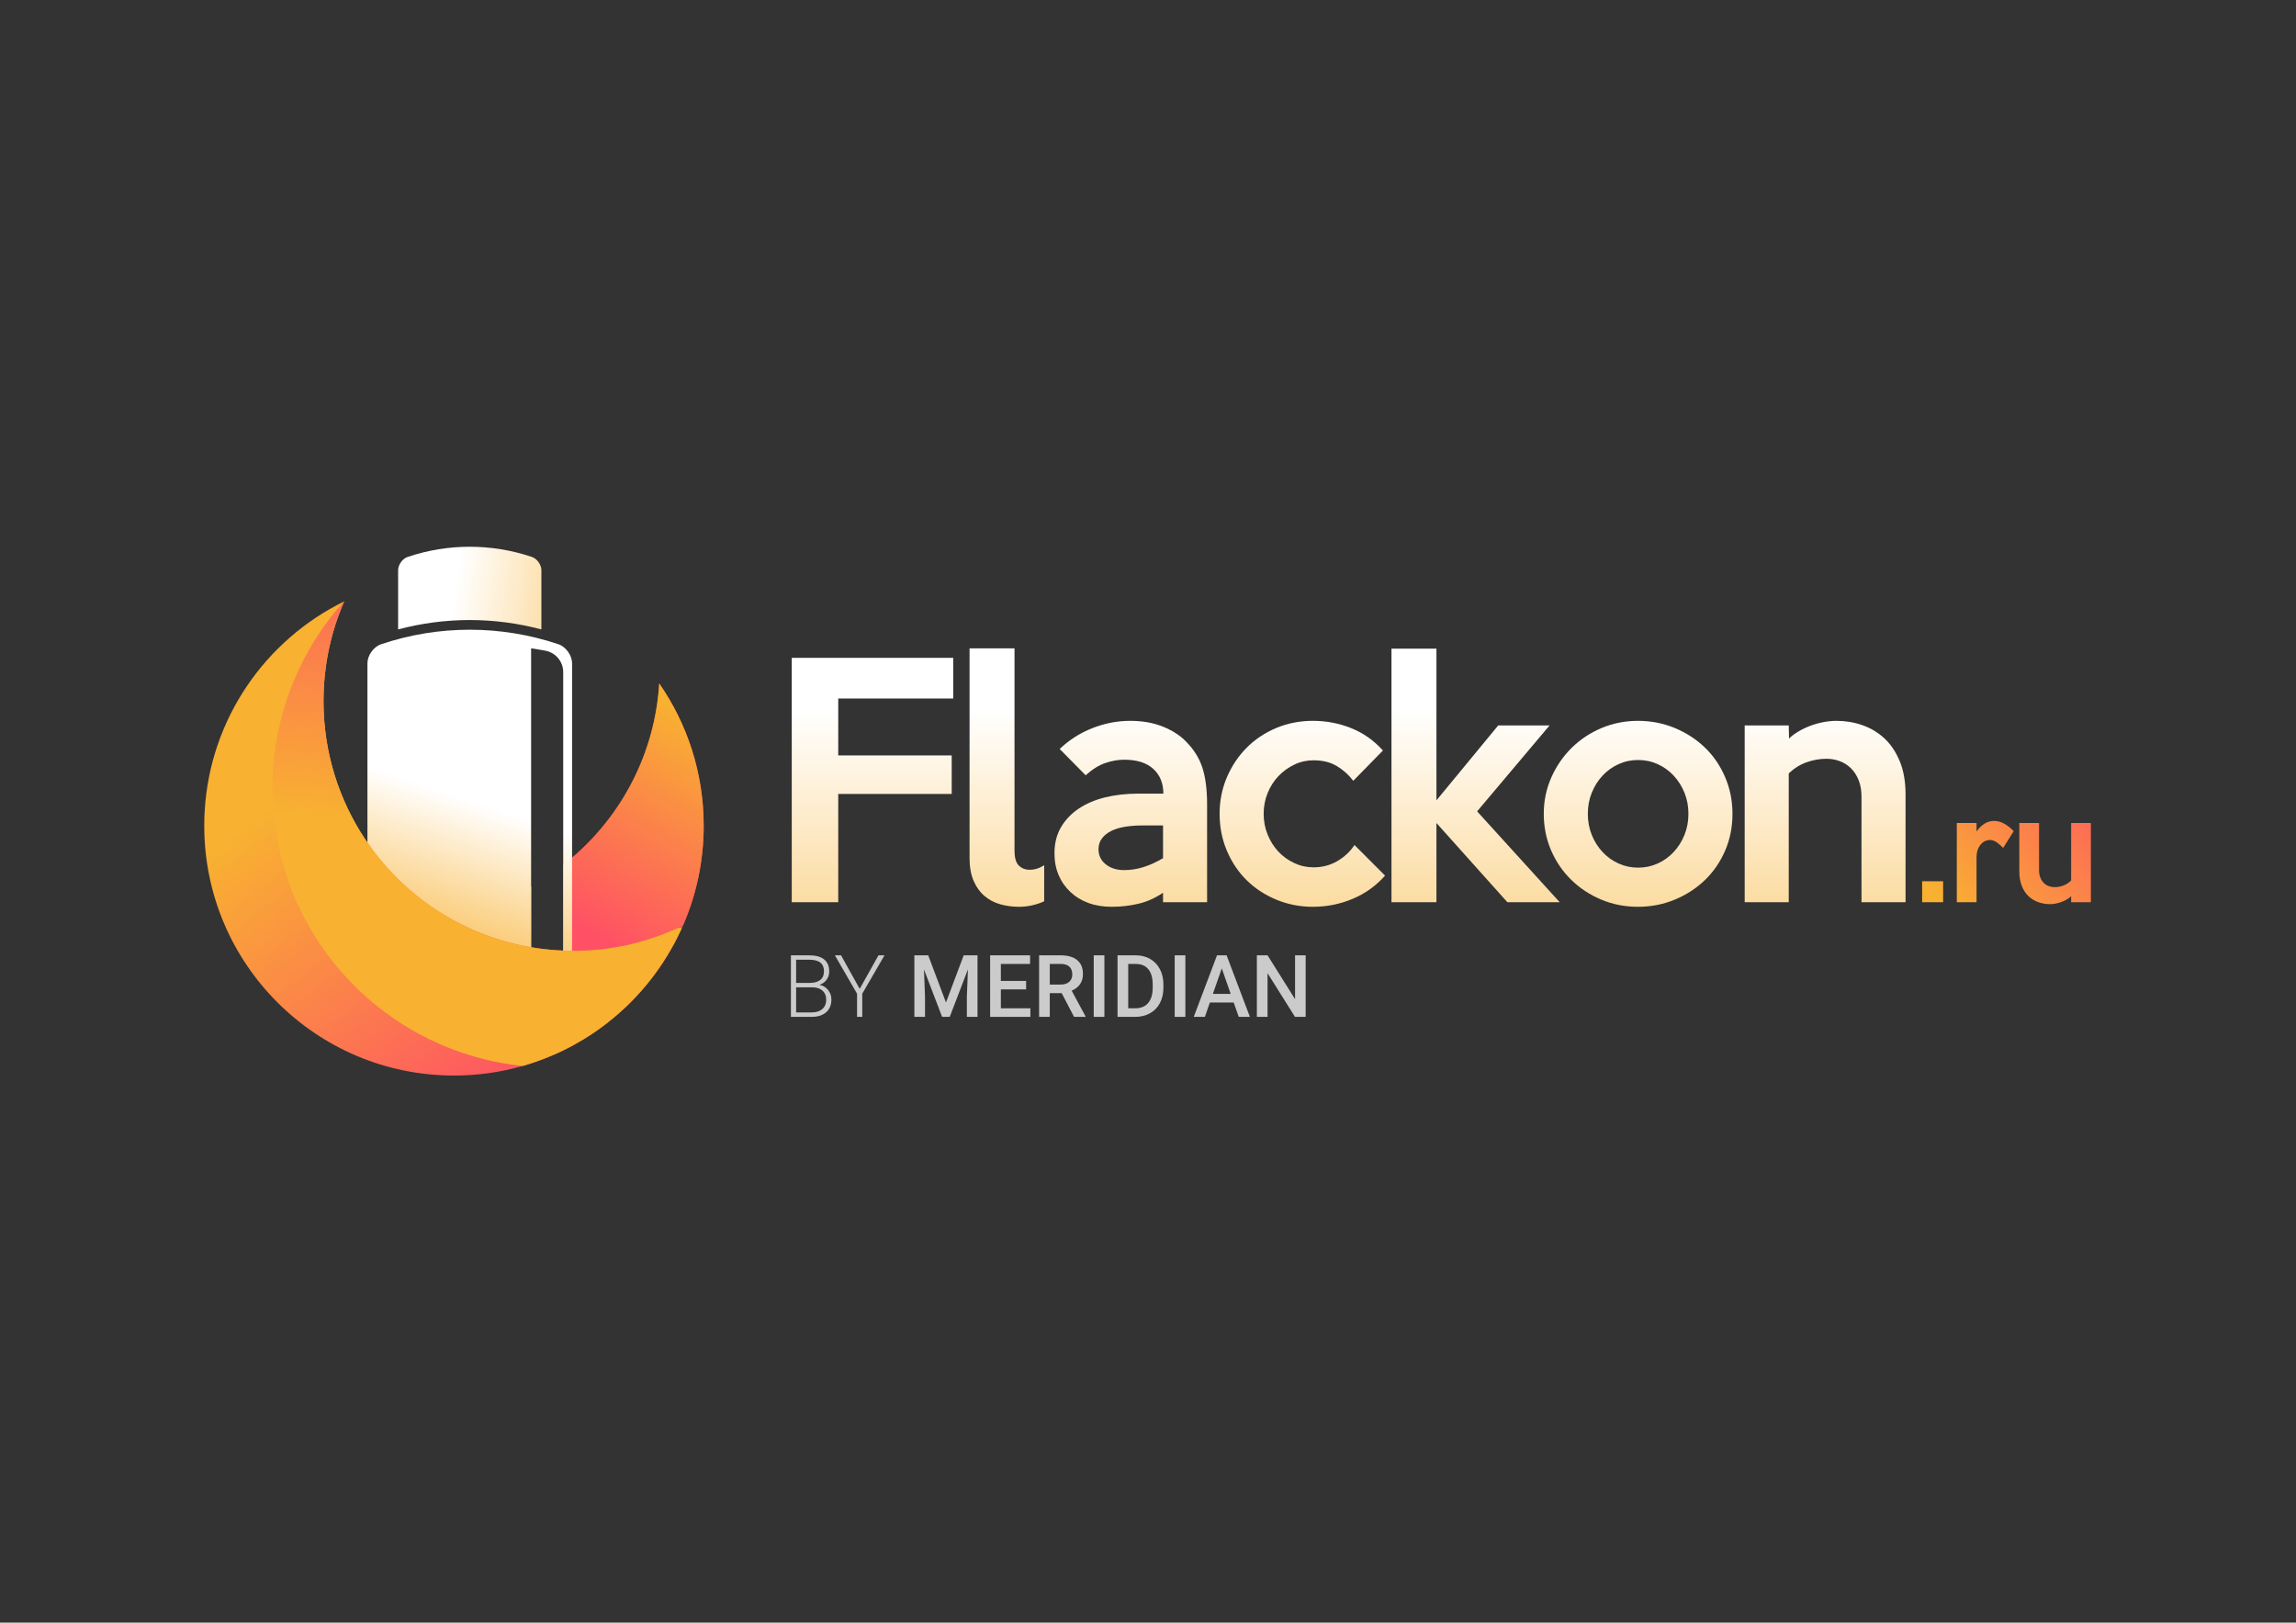 <?xml version="1.0" encoding="UTF-8" standalone="no"?> <svg xmlns:dc="http://purl.org/dc/elements/1.1/" xmlns:cc="http://creativecommons.org/ns#" xmlns:rdf="http://www.w3.org/1999/02/22-rdf-syntax-ns#" xmlns:svg="http://www.w3.org/2000/svg" xmlns="http://www.w3.org/2000/svg" viewBox="0 0 1122.667 793.333" height="793.333" width="1122.667" xml:space="preserve" id="svg2"><rect x="0" y="0" width="1122.667" height="793.333" fill="#333333" stroke="none"/>  <defs id="defs6"> <linearGradient id="linearGradient20" spreadMethod="pad" gradientUnits="userSpaceOnUse" y2="176.074" x2="351.656" y1="334.968" x1="351.656"> <stop id="stop16" offset="0" style="stop-opacity:1;stop-color:#ffffff"></stop> <stop id="stop18" offset="1" style="stop-opacity:1;stop-color:#f8b131"></stop> </linearGradient> <linearGradient id="linearGradient28" spreadMethod="pad" gradientUnits="userSpaceOnUse" y2="176.074" x2="385.024" y1="334.968" x1="385.024"> <stop id="stop24" offset="0" style="stop-opacity:1;stop-color:#ffffff"></stop> <stop id="stop26" offset="1" style="stop-opacity:1;stop-color:#f8b131"></stop> </linearGradient> <linearGradient id="linearGradient36" spreadMethod="pad" gradientUnits="userSpaceOnUse" y2="176.074" x2="444.777" y1="334.968" x1="444.777"> <stop id="stop32" offset="0" style="stop-opacity:1;stop-color:#ffffff"></stop> <stop id="stop34" offset="1" style="stop-opacity:1;stop-color:#f8b131"></stop> </linearGradient> <linearGradient id="linearGradient44" spreadMethod="pad" gradientUnits="userSpaceOnUse" y2="176.074" x2="510.063" y1="334.968" x1="510.063"> <stop id="stop40" offset="0" style="stop-opacity:1;stop-color:#ffffff"></stop> <stop id="stop42" offset="1" style="stop-opacity:1;stop-color:#f8b131"></stop> </linearGradient> <linearGradient id="linearGradient52" spreadMethod="pad" gradientUnits="userSpaceOnUse" y2="176.074" x2="574.115" y1="334.968" x1="574.115"> <stop id="stop48" offset="0" style="stop-opacity:1;stop-color:#ffffff"></stop> <stop id="stop50" offset="1" style="stop-opacity:1;stop-color:#f8b131"></stop> </linearGradient> <linearGradient id="linearGradient60" spreadMethod="pad" gradientUnits="userSpaceOnUse" y2="176.074" x2="637.495" y1="334.968" x1="637.495"> <stop id="stop56" offset="0" style="stop-opacity:1;stop-color:#ffffff"></stop> <stop id="stop58" offset="1" style="stop-opacity:1;stop-color:#f8b131"></stop> </linearGradient> <linearGradient id="linearGradient68" spreadMethod="pad" gradientUnits="userSpaceOnUse" y2="176.074" x2="700.987" y1="334.968" x1="700.987"> <stop id="stop64" offset="0" style="stop-opacity:1;stop-color:#ffffff"></stop> <stop id="stop66" offset="1" style="stop-opacity:1;stop-color:#f8b131"></stop> </linearGradient> <linearGradient id="linearGradient76" spreadMethod="pad" gradientUnits="userSpaceOnUse" y2="332.198" x2="762.506" y1="272.863" x1="703.171"> <stop id="stop72" offset="0" style="stop-opacity:1;stop-color:#f8b131"></stop> <stop id="stop74" offset="1" style="stop-opacity:1;stop-color:#ff5065"></stop> </linearGradient> <linearGradient id="linearGradient84" spreadMethod="pad" gradientUnits="userSpaceOnUse" y2="336.523" x2="758.181" y1="277.188" x1="698.845"> <stop id="stop80" offset="0" style="stop-opacity:1;stop-color:#f8b131"></stop> <stop id="stop82" offset="1" style="stop-opacity:1;stop-color:#ff5065"></stop> </linearGradient> <linearGradient id="linearGradient92" spreadMethod="pad" gradientUnits="userSpaceOnUse" y2="325.058" x2="769.646" y1="265.723" x1="710.311"> <stop id="stop88" offset="0" style="stop-opacity:1;stop-color:#f8b131"></stop> <stop id="stop90" offset="1" style="stop-opacity:1;stop-color:#ff5065"></stop> </linearGradient> <linearGradient id="linearGradient104" spreadMethod="pad" gradientUnits="userSpaceOnUse" y2="244.093" x2="195.06" y1="262.574" x1="205.604"> <stop id="stop100" offset="0" style="stop-opacity:1;stop-color:#f8b131"></stop> <stop id="stop102" offset="1" style="stop-opacity:1;stop-color:#ff5065"></stop> </linearGradient> <linearGradient id="linearGradient112" spreadMethod="pad" gradientUnits="userSpaceOnUse" y2="237.743" x2="242.586" y1="313.625" x1="285.878"> <stop id="stop108" offset="0" style="stop-opacity:1;stop-color:#f8b131"></stop> <stop id="stop110" offset="1" style="stop-opacity:1;stop-color:#ff5065"></stop> </linearGradient> <linearGradient id="linearGradient120" spreadMethod="pad" gradientUnits="userSpaceOnUse" y2="214.689" x2="208.572" y1="281.852" x1="231.192"> <stop id="stop116" offset="0" style="stop-opacity:1;stop-color:#ffffff"></stop> <stop id="stop118" offset="1" style="stop-opacity:1;stop-color:#f8b131"></stop> </linearGradient> <linearGradient id="linearGradient128" spreadMethod="pad" gradientUnits="userSpaceOnUse" y2="385.899" x2="254.218" y1="398.267" x1="169.861"> <stop id="stop124" offset="0" style="stop-opacity:1;stop-color:#ffffff"></stop> <stop id="stop126" offset="1" style="stop-opacity:1;stop-color:#f8b131"></stop> </linearGradient> <linearGradient id="linearGradient138" spreadMethod="pad" gradientUnits="userSpaceOnUse" y2="245.074" x2="261.12" y1="357.319" x1="175.969"> <stop id="stop134" offset="0" style="stop-opacity:1;stop-color:#f8b131"></stop> <stop id="stop136" offset="1" style="stop-opacity:1;stop-color:#ff5065"></stop> </linearGradient> <linearGradient id="linearGradient146" spreadMethod="pad" gradientUnits="userSpaceOnUse" y2="414.842" x2="105.122" y1="296.831" x1="96.826"> <stop id="stop142" offset="0" style="stop-opacity:1;stop-color:#f8b131"></stop> <stop id="stop144" offset="1" style="stop-opacity:1;stop-color:#ff5065"></stop> </linearGradient> </defs> <g transform="matrix(1.333,0,0,-1.333,0,793.333)" id="g10"> <path id="path12" style="fill:#cbcbcb;fill-opacity:1;fill-rule:nonzero;stroke:none" d="m 290.12,222.19 v 22.57 h 6.67 c 2.42,0 4.25,-0.49 5.5,-1.49 1.25,-1 1.88,-2.47 1.88,-4.42 0,-1.16 -0.32,-2.18 -0.95,-3.04 -0.64,-0.87 -1.51,-1.48 -2.62,-1.86 1.32,-0.29 2.37,-0.93 3.17,-1.93 0.8,-1.01 1.2,-2.16 1.2,-3.47 0,-2 -0.64,-3.55 -1.93,-4.68 -1.28,-1.12 -3.07,-1.68 -5.37,-1.68 z m 1.91,12.45 h 5.21 c 1.59,0.03 2.82,0.41 3.7,1.13 0.87,0.72 1.31,1.77 1.31,3.14 0,1.45 -0.46,2.52 -1.36,3.21 -0.9,0.69 -2.27,1.03 -4.1,1.03 h -4.76 z m 0,-1.61 v -9.22 h 5.72 c 1.63,0 2.93,0.41 3.88,1.24 0.96,0.83 1.44,1.99 1.44,3.46 0,1.39 -0.46,2.49 -1.37,3.3 -0.92,0.81 -2.18,1.22 -3.79,1.22 z"></path> <path id="path14" style="fill:#cbcbcb;fill-opacity:1;fill-rule:nonzero;stroke:none" d="m 315.35,232.46 6.89,12.3 h 2.21 l -8.16,-14.07 v -8.5 h -1.91 v 8.5 l -8.13,14.07 h 2.26 z"></path> <path id="path22" style="fill:url(#linearGradient20);fill-opacity:1;fill-rule:nonzero;stroke:none" d="m 349.66,338.95 h -42.18 v -20.87 h 41.62 v -14.13 h -41.62 v -39.71 h -17.05 v 89.63 h 59.23 z"></path> <path id="path30" style="fill:url(#linearGradient28);fill-opacity:1;fill-rule:nonzero;stroke:none" d="m 383.02,264.58 c -1.27,-0.6 -2.71,-1.09 -4.31,-1.46 -1.61,-0.38 -3.28,-0.56 -5,-0.56 -2.39,0 -4.69,0.32 -6.9,0.95 -2.2,0.64 -4.13,1.66 -5.77,3.09 -1.65,1.42 -2.96,3.27 -3.93,5.55 -0.97,2.28 -1.46,5.03 -1.46,8.24 v 76.96 h 16.49 V 283.2 c 0,-2.69 0.54,-4.55 1.63,-5.56 1.08,-1.01 2.37,-1.51 3.87,-1.51 1.87,0 3.66,0.56 5.38,1.68 z"></path> <path id="path38" style="fill:url(#linearGradient36);fill-opacity:1;fill-rule:nonzero;stroke:none" d="m 442.78,264.24 h -16.16 v 3.48 c -2.84,-1.95 -5.85,-3.29 -9.03,-4.04 -3.18,-0.75 -6.45,-1.12 -9.81,-1.12 -3.14,0 -5.99,0.47 -8.53,1.4 -2.54,0.93 -4.75,2.28 -6.62,4.04 -1.87,1.75 -3.31,3.83 -4.32,6.22 -1.01,2.4 -1.51,5.05 -1.51,7.97 0,3.66 0.8,6.86 2.41,9.59 1.61,2.73 3.8,5.01 6.56,6.84 2.77,1.83 6.01,3.2 9.71,4.1 3.7,0.89 7.68,1.34 11.94,1.34 h 9.32 c 0,3.82 -1.24,6.85 -3.71,9.09 -2.46,2.24 -6.02,3.36 -10.65,3.36 -2.25,0 -4.57,-0.41 -6.96,-1.23 -2.39,-0.82 -4.79,-2.32 -7.18,-4.49 l -9.53,9.65 c 3.44,3.29 7.42,5.84 11.94,7.63 4.53,1.79 9.18,2.69 13.97,2.69 4.49,0 8.48,-0.71 11.99,-2.13 3.5,-1.42 6.33,-3.25 8.48,-5.5 2.82,-2.84 4.81,-6.02 5.96,-9.53 1.15,-3.52 1.73,-8.01 1.73,-13.46 z m -16.16,16.15 v 12.01 h -7.4 c -2.24,0 -4.36,-0.15 -6.34,-0.45 -1.98,-0.3 -3.7,-0.81 -5.16,-1.52 -1.46,-0.71 -2.62,-1.62 -3.48,-2.74 -0.86,-1.13 -1.29,-2.47 -1.29,-4.04 0,-2.25 0.88,-4.08 2.64,-5.5 1.76,-1.42 4.02,-2.13 6.79,-2.13 2.39,0 4.76,0.37 7.12,1.12 2.36,0.75 4.73,1.83 7.12,3.25 z"></path> <path id="path46" style="fill:url(#linearGradient44);fill-opacity:1;fill-rule:nonzero;stroke:none" d="m 508.06,274 c -3.29,-3.74 -7.25,-6.58 -11.89,-8.53 -4.64,-1.94 -9.5,-2.91 -14.58,-2.91 -4.71,0 -9.16,0.86 -13.34,2.58 -4.19,1.72 -7.82,4.09 -10.91,7.12 -3.08,3.03 -5.51,6.64 -7.29,10.83 -1.78,4.18 -2.68,8.71 -2.68,13.57 0,4.78 0.9,9.25 2.68,13.4 1.78,4.16 4.19,7.76 7.24,10.83 3.04,3.06 6.66,5.48 10.84,7.24 4.19,1.75 8.67,2.63 13.46,2.63 4.93,0 9.63,-0.9 14.08,-2.69 4.45,-1.79 8.32,-4.53 11.61,-8.19 L 496.4,308.77 c -1.65,2.17 -3.65,3.97 -6.01,5.39 -2.35,1.42 -5.21,2.13 -8.58,2.13 -2.46,0 -4.8,-0.52 -7.01,-1.57 -2.2,-1.05 -4.15,-2.45 -5.83,-4.21 -1.68,-1.76 -3.01,-3.83 -3.98,-6.22 -0.98,-2.4 -1.46,-4.94 -1.46,-7.63 0,-2.69 0.48,-5.24 1.46,-7.63 0.97,-2.39 2.28,-4.47 3.92,-6.22 1.65,-1.76 3.59,-3.16 5.84,-4.21 2.24,-1.05 4.6,-1.57 7.06,-1.57 3.22,0 6.13,0.76 8.75,2.3 2.62,1.53 4.71,3.49 6.29,5.89 z"></path> <path id="path54" style="fill:url(#linearGradient52);fill-opacity:1;fill-rule:nonzero;stroke:none" d="m 572.12,264.24 h -19.19 l -26.02,29.05 v -29.05 h -16.49 v 92.99 h 16.49 V 301.6 l 22.66,27.48 h 18.84 l -26.58,-31.52 z"></path> <path id="path62" style="fill:url(#linearGradient60);fill-opacity:1;fill-rule:nonzero;stroke:none" d="m 635.5,296.66 c 0,-4.86 -0.9,-9.37 -2.7,-13.52 -1.79,-4.15 -4.26,-7.74 -7.4,-10.77 -3.14,-3.03 -6.83,-5.42 -11.05,-7.18 -4.23,-1.75 -8.73,-2.63 -13.52,-2.63 -4.79,0 -9.27,0.88 -13.46,2.63 -4.19,1.76 -7.85,4.17 -10.99,7.24 -3.14,3.06 -5.61,6.67 -7.41,10.82 -1.79,4.15 -2.69,8.62 -2.69,13.41 0,4.71 0.92,9.14 2.75,13.29 1.83,4.15 4.32,7.78 7.46,10.88 3.14,3.11 6.8,5.54 10.99,7.3 4.19,1.75 8.64,2.63 13.35,2.63 4.79,0 9.29,-0.88 13.52,-2.63 4.22,-1.76 7.91,-4.16 11.05,-7.18 3.14,-3.03 5.61,-6.64 7.4,-10.83 1.8,-4.19 2.7,-8.68 2.7,-13.46 z m -16.16,0 c 0,2.77 -0.48,5.34 -1.45,7.74 -0.97,2.39 -2.3,4.49 -3.97,6.28 -1.68,1.8 -3.64,3.2 -5.87,4.21 -2.24,1.01 -4.63,1.51 -7.16,1.51 -2.54,0 -4.92,-0.5 -7.16,-1.51 -2.24,-1.01 -4.19,-2.41 -5.87,-4.21 -1.68,-1.79 -3,-3.89 -3.97,-6.28 -0.97,-2.4 -1.45,-4.97 -1.45,-7.74 0,-2.77 0.48,-5.35 1.45,-7.74 0.97,-2.4 2.29,-4.49 3.97,-6.28 1.68,-1.8 3.63,-3.2 5.87,-4.21 2.24,-1.01 4.62,-1.51 7.16,-1.51 2.53,0 4.92,0.5 7.16,1.51 2.23,1.01 4.19,2.41 5.87,4.21 1.67,1.79 3,3.88 3.97,6.28 0.97,2.39 1.45,4.97 1.45,7.74 z"></path> <path id="path70" style="fill:url(#linearGradient68);fill-opacity:1;fill-rule:nonzero;stroke:none" d="m 698.99,264.24 h -16.16 v 38.7 c 0,2.32 -0.35,4.36 -1.07,6.12 -0.71,1.75 -1.67,3.21 -2.87,4.37 -1.2,1.16 -2.57,2.02 -4.11,2.58 -1.54,0.56 -3.14,0.84 -4.79,0.84 -2.48,0 -4.92,-0.43 -7.32,-1.29 -2.41,-0.86 -4.58,-2.22 -6.53,-4.09 v -47.23 h -16.16 v 64.84 h 16.16 l 0.11,-4.82 c 0.97,0.97 2.16,1.86 3.59,2.69 1.42,0.82 2.89,1.51 4.43,2.07 1.53,0.56 3.1,0.99 4.71,1.29 1.61,0.3 3.16,0.45 4.66,0.45 3.29,0 6.44,-0.52 9.47,-1.57 3.03,-1.05 5.73,-2.65 8.08,-4.82 2.36,-2.17 4.24,-4.98 5.67,-8.42 1.42,-3.44 2.13,-7.51 2.13,-12.22 z"></path> <path id="path78" style="fill:url(#linearGradient76);fill-opacity:1;fill-rule:nonzero;stroke:none" d="m 712.77,264.24 h -7.7 v 7.69 h 7.7 z"></path> <path id="path86" style="fill:url(#linearGradient84);fill-opacity:1;fill-rule:nonzero;stroke:none" d="m 738.66,290.29 -3.87,-6.14 c -0.7,0.77 -1.48,1.45 -2.34,2.04 -0.85,0.59 -1.72,0.88 -2.59,0.88 -0.47,0 -0.98,-0.11 -1.53,-0.33 -0.56,-0.21 -1.08,-0.58 -1.56,-1.08 -0.49,-0.5 -0.9,-1.16 -1.23,-1.98 -0.34,-0.83 -0.51,-1.84 -0.51,-3.05 v -16.39 h -7.24 v 29.07 h 7.24 v -3.12 c 0.88,1.24 1.84,2.19 2.9,2.86 1.05,0.67 2.23,1.01 3.54,1.01 1.28,0 2.52,-0.34 3.75,-1.03 1.22,-0.69 2.37,-1.6 3.44,-2.74 z"></path> <path id="path94" style="fill:url(#linearGradient92);fill-opacity:1;fill-rule:nonzero;stroke:none" d="m 766.97,264.24 h -7.24 v 2.21 c -0.47,-0.47 -1.01,-0.88 -1.63,-1.23 -0.62,-0.35 -1.28,-0.65 -1.96,-0.9 -0.69,-0.26 -1.4,-0.45 -2.12,-0.58 -0.72,-0.14 -1.4,-0.21 -2.03,-0.21 -1.48,0 -2.89,0.24 -4.25,0.71 -1.36,0.47 -2.56,1.19 -3.6,2.16 -1.04,0.97 -1.87,2.23 -2.49,3.77 -0.62,1.55 -0.93,3.37 -0.93,5.48 v 17.66 h 7.24 v -17.3 c 0,-1.04 0.16,-1.96 0.48,-2.74 0.32,-0.79 0.74,-1.45 1.26,-1.96 0.52,-0.53 1.12,-0.91 1.81,-1.16 0.69,-0.25 1.4,-0.38 2.14,-0.38 2.34,0 4.37,0.81 6.08,2.42 v 21.12 h 7.24 z"></path> <path id="path96" style="fill:#f05a24;fill-opacity:1;fill-rule:nonzero;stroke:none" d="m 163.08,259.49 c 11.39,1.59 22.11,5.25 31.74,10.63 v -22.4 c -1.66,0.27 -3.31,0.59 -4.95,0.97 -9.58,2.18 -18.6,5.87 -26.79,10.8 z"></path> <path id="path98" style="fill:#f05a24;fill-opacity:1;fill-rule:nonzero;stroke:none" d="m 258.13,292.28 c 0,-13 -2.7,-25.37 -7.59,-36.56 -0.61,-0.3 -1.22,-0.59 -1.84,-0.88 -1.11,-0.51 -2.23,-1.01 -3.36,-1.47 -0.59,-0.25 -1.19,-0.49 -1.8,-0.72 -0.7,-0.27 -1.39,-0.53 -2.1,-0.8 -0.28,-0.11 -0.55,-0.2 -0.83,-0.29 -0.63,-0.22 -1.25,-0.43 -1.89,-0.64 -1.61,-0.54 -3.25,-1.01 -4.92,-1.45 -0.02,-0.02 -0.05,-0.03 -0.08,-0.03 -0.79,-0.21 -1.58,-0.4 -2.39,-0.6 -0.04,-0.01 -0.08,-0.01 -0.11,-0.03 -0.76,-0.18 -1.54,-0.34 -2.32,-0.5 -0.11,-0.02 -0.21,-0.05 -0.32,-0.07 -0.8,-0.16 -1.61,-0.31 -2.43,-0.45 -0.79,-0.14 -1.59,-0.28 -2.4,-0.39 -0.08,-0.02 -0.18,-0.03 -0.28,-0.04 -0.53,-0.09 -1.05,-0.16 -1.58,-0.21 -0.44,-0.07 -0.89,-0.13 -1.33,-0.17 -0.2,-0.03 -0.39,-0.04 -0.59,-0.05 -0.68,-0.09 -1.37,-0.14 -2.05,-0.2 -2.52,-0.21 -5.07,-0.32 -7.64,-0.32 h -0.43 c -1.1,0 -2.18,0.03 -3.26,0.07 v 31.41 c 1.11,0.86 2.19,1.75 3.26,2.67 18.32,15.63 30.38,38.35 31.97,63.92 10.29,-14.82 16.31,-32.8 16.31,-52.2 z"></path> <path id="path106" style="fill:url(#linearGradient104);fill-opacity:1;fill-rule:nonzero;stroke:none" d="m 163.08,259.49 c 11.39,1.59 22.11,5.25 31.74,10.63 v -22.4 c -1.66,0.27 -3.31,0.59 -4.95,0.97 -9.58,2.18 -18.6,5.87 -26.79,10.8 z"></path> <path id="path114" style="fill:url(#linearGradient112);fill-opacity:1;fill-rule:nonzero;stroke:none" d="m 258.13,292.28 c 0,-13 -2.7,-25.37 -7.59,-36.56 -0.61,-0.3 -1.22,-0.59 -1.84,-0.88 -1.11,-0.51 -2.23,-1.01 -3.36,-1.47 -0.59,-0.25 -1.19,-0.49 -1.8,-0.72 -0.7,-0.27 -1.39,-0.53 -2.1,-0.8 -0.28,-0.11 -0.55,-0.2 -0.83,-0.29 -0.63,-0.22 -1.25,-0.43 -1.89,-0.64 -1.61,-0.54 -3.25,-1.01 -4.92,-1.45 -0.02,-0.02 -0.05,-0.03 -0.08,-0.03 -0.79,-0.21 -1.58,-0.4 -2.39,-0.6 -0.04,-0.01 -0.08,-0.01 -0.11,-0.03 -0.76,-0.18 -1.54,-0.34 -2.32,-0.5 -0.11,-0.02 -0.21,-0.05 -0.32,-0.07 -0.8,-0.16 -1.61,-0.31 -2.43,-0.45 -0.79,-0.14 -1.59,-0.28 -2.4,-0.39 -0.08,-0.02 -0.18,-0.03 -0.28,-0.04 -0.53,-0.09 -1.05,-0.16 -1.58,-0.21 -0.44,-0.07 -0.89,-0.13 -1.33,-0.17 -0.2,-0.03 -0.39,-0.04 -0.59,-0.05 -0.68,-0.09 -1.37,-0.14 -2.05,-0.2 -2.52,-0.21 -5.07,-0.32 -7.64,-0.32 h -0.43 c -1.1,0 -2.18,0.03 -3.26,0.07 v 31.41 c 1.11,0.86 2.19,1.75 3.26,2.67 18.32,15.63 30.38,38.35 31.97,63.92 10.29,-14.82 16.31,-32.8 16.31,-52.2 z"></path> <path id="path122" style="fill:url(#linearGradient120);fill-opacity:1;fill-rule:nonzero;stroke:none" d="m 204.86,358.85 c -21.12,7.11 -43.99,7.11 -65.09,0 -2.78,-0.94 -4.99,-4.14 -4.99,-6.97 V 226.83 c 0,-2.83 2.21,-6.02 4.99,-6.97 4.29,-1.44 8.65,-2.6 13.05,-3.44 17.27,-3.38 35.21,-2.22 52.04,3.44 2.77,0.95 4.99,4.14 4.99,6.97 v 125.05 c 0,2.83 -2.22,6.03 -4.99,6.97 z m 1.73,-112.37 c -3.06,0.13 -6.07,0.39 -9.03,0.81 -0.92,0.12 -1.83,0.26 -2.74,0.43 v 109.63 c 1.75,-0.25 3.5,-0.53 5.24,-0.86 3.78,-0.72 6.53,-3.99 6.53,-7.83 z"></path> <path id="path130" style="fill:url(#linearGradient128);fill-opacity:1;fill-rule:nonzero;stroke:none" d="m 198.59,364.29 c 0,5.5 0,16.21 0,21.71 0,1.98 -1.55,4.22 -3.49,4.88 -14.78,4.98 -30.79,4.98 -45.57,0 -1.94,-0.66 -3.49,-2.9 -3.49,-4.88 0,-5.5 0,-16.21 0,-21.71 17.21,4.59 35.33,4.59 52.55,0 z"></path> <path id="path132" style="fill:#000000;fill-opacity:1;fill-rule:nonzero;stroke:none" d="m 206.59,246.48 v -15.75 c 0,-3.76 -2.7,-6.94 -6.38,-7.65 -1.79,-0.34 -3.58,-0.64 -5.39,-0.89 v 25.53 c 0.91,-0.17 1.82,-0.31 2.74,-0.43 2.96,-0.42 5.97,-0.68 9.03,-0.81 z"></path> <path id="path140" style="fill:url(#linearGradient138);fill-opacity:1;fill-rule:nonzero;stroke:none" d="m 250.54,255.72 c -0.14,-0.31 -0.27,-0.62 -0.41,-0.91 h -0.01 c -0.18,-0.43 -0.36,-0.84 -0.57,-1.26 -0.69,-1.5 -1.43,-2.97 -2.21,-4.42 -0.3,-0.59 -0.64,-1.19 -0.98,-1.77 -0.16,-0.31 -0.34,-0.62 -0.52,-0.91 -0.4,-0.73 -0.83,-1.45 -1.29,-2.16 -1.01,-1.66 -2.07,-3.27 -3.19,-4.84 -0.43,-0.61 -0.86,-1.2 -1.31,-1.8 -0.48,-0.67 -1,-1.32 -1.5,-1.97 -0.51,-0.66 -1.04,-1.29 -1.57,-1.93 -0.45,-0.57 -0.94,-1.13 -1.43,-1.68 -0.08,-0.11 -0.18,-0.23 -0.29,-0.34 -0.46,-0.54 -0.94,-1.07 -1.43,-1.58 -0.1,-0.12 -0.21,-0.24 -0.32,-0.35 -0.48,-0.52 -0.97,-1.02 -1.47,-1.54 -0.64,-0.66 -1.3,-1.33 -1.99,-1.98 -0.65,-0.63 -1.31,-1.25 -2,-1.86 -0.27,-0.27 -0.56,-0.52 -0.86,-0.77 -0.48,-0.44 -0.97,-0.86 -1.47,-1.28 -1.07,-0.91 -2.18,-1.81 -3.3,-2.68 -0.68,-0.52 -1.36,-1.04 -2.06,-1.54 -0.25,-0.18 -0.5,-0.36 -0.76,-0.55 -0.72,-0.52 -1.46,-1.02 -2.21,-1.53 -2.29,-1.53 -4.65,-2.96 -7.08,-4.28 -0.72,-0.4 -1.46,-0.77 -2.2,-1.15 -0.72,-0.37 -1.45,-0.74 -2.19,-1.1 -0.5,-0.23 -1.01,-0.47 -1.51,-0.69 -0.5,-0.24 -1,-0.46 -1.52,-0.67 -2.07,-0.9 -4.18,-1.72 -6.33,-2.47 -0.79,-0.28 -1.6,-0.54 -2.4,-0.79 -0.74,-0.24 -1.49,-0.46 -2.24,-0.68 -0.07,-0.02 -0.12,-0.04 -0.19,-0.06 -8.01,-2.29 -16.46,-3.51 -25.21,-3.51 -50.58,0 -91.6,41.01 -91.6,91.61 0,1.93 0.05,3.84 0.18,5.75 2.08,33.63 22.3,62.35 51.02,76.48 0.04,0.03 0.09,0.04 0.13,0.07 -0.3,-0.69 -0.59,-1.4 -0.88,-2.11 -0.59,-1.43 -1.13,-2.86 -1.63,-4.32 -0.26,-0.72 -0.5,-1.45 -0.74,-2.18 -1.16,-3.68 -2.12,-7.44 -2.83,-11.3 -0.26,-1.43 -0.48,-2.87 -0.68,-4.33 -0.55,-4.03 -0.83,-8.15 -0.83,-12.33 0,-18.75 5.64,-36.18 15.3,-50.7 0.28,-0.39 0.54,-0.78 0.82,-1.17 v -0.01 c 3,-4.39 6.39,-8.5 10.14,-12.29 5.41,-5.52 11.51,-10.35 18.16,-14.35 8.19,-4.93 17.21,-8.62 26.79,-10.8 1.64,-0.38 3.29,-0.7 4.95,-0.97 0.91,-0.17 1.82,-0.31 2.74,-0.43 2.96,-0.42 5.97,-0.68 9.03,-0.81 1.08,-0.04 2.16,-0.07 3.26,-0.07 h 0.43 c 2.57,0 5.12,0.11 7.64,0.32 0.68,0.06 1.37,0.11 2.05,0.2 0.2,0.01 0.39,0.02 0.59,0.05 0.44,0.06 0.89,0.1 1.33,0.17 0.53,0.05 1.05,0.12 1.58,0.21 0.1,0.01 0.2,0.02 0.28,0.04 0.81,0.11 1.61,0.25 2.4,0.39 0.82,0.14 1.63,0.29 2.43,0.45 0.11,0.02 0.21,0.05 0.32,0.07 0.78,0.16 1.54,0.32 2.32,0.5 0.03,0.02 0.07,0.02 0.11,0.03 0.81,0.2 1.6,0.39 2.39,0.6 0.03,0 0.06,0.01 0.08,0.03 1.67,0.44 3.31,0.91 4.92,1.45 0.64,0.21 1.26,0.42 1.89,0.64 0.28,0.09 0.55,0.18 0.83,0.29 0.71,0.27 1.4,0.53 2.1,0.8 0.61,0.23 1.21,0.47 1.8,0.72 1.13,0.46 2.25,0.96 3.36,1.47 0.62,0.29 1.23,0.58 1.84,0.88 z"></path> <path id="path148" style="fill:url(#linearGradient146);fill-opacity:1;fill-rule:nonzero;stroke:none" d="m 250.13,254.81 c -0.19,-0.41 -0.38,-0.84 -0.58,-1.26 -0.69,-1.5 -1.43,-2.97 -2.21,-4.42 -0.3,-0.59 -0.64,-1.19 -0.98,-1.77 -0.16,-0.31 -0.34,-0.62 -0.52,-0.91 -0.4,-0.73 -0.83,-1.45 -1.29,-2.16 -1.01,-1.66 -2.07,-3.27 -3.19,-4.84 -0.43,-0.61 -0.86,-1.2 -1.31,-1.8 -0.48,-0.67 -1,-1.32 -1.5,-1.97 -0.51,-0.66 -1.04,-1.29 -1.57,-1.93 -0.45,-0.57 -0.94,-1.13 -1.43,-1.68 -0.08,-0.11 -0.18,-0.23 -0.29,-0.34 -0.46,-0.54 -0.94,-1.07 -1.43,-1.58 -0.1,-0.12 -0.21,-0.24 -0.32,-0.35 -0.48,-0.52 -0.97,-1.02 -1.47,-1.54 -0.64,-0.66 -1.3,-1.33 -1.99,-1.98 -0.65,-0.63 -1.31,-1.25 -2,-1.86 -0.27,-0.27 -0.56,-0.52 -0.86,-0.77 -0.48,-0.43 -0.97,-0.86 -1.47,-1.28 -1.07,-0.91 -2.18,-1.81 -3.3,-2.68 -0.68,-0.52 -1.36,-1.04 -2.06,-1.54 -0.25,-0.18 -0.5,-0.36 -0.76,-0.55 -0.72,-0.52 -1.46,-1.02 -2.21,-1.53 -2.29,-1.53 -4.65,-2.96 -7.08,-4.28 -0.72,-0.4 -1.46,-0.77 -2.2,-1.15 -0.72,-0.37 -1.45,-0.74 -2.19,-1.1 -0.5,-0.23 -1.01,-0.47 -1.51,-0.69 -0.5,-0.24 -1,-0.46 -1.52,-0.67 -2.07,-0.9 -4.18,-1.72 -6.33,-2.47 -0.79,-0.28 -1.6,-0.54 -2.4,-0.79 -0.74,-0.24 -1.49,-0.46 -2.24,-0.68 -0.07,-0.02 -0.12,-0.04 -0.19,-0.06 -14,1.45 -27.16,5.72 -38.91,12.24 -6.47,3.58 -12.51,7.84 -18.04,12.69 -21.36,18.79 -34.84,46.32 -34.84,77 0,2.15 0.07,4.29 0.19,6.41 1.48,23.78 11.04,45.34 25.99,61.99 0.04,0.03 0.09,0.04 0.13,0.07 -0.3,-0.69 -0.59,-1.4 -0.88,-2.11 -0.59,-1.43 -1.13,-2.86 -1.63,-4.32 -0.26,-0.72 -0.5,-1.45 -0.74,-2.18 -1.18,-3.68 -2.12,-7.44 -2.83,-11.3 -0.26,-1.43 -0.5,-2.87 -0.68,-4.33 -0.55,-4.03 -0.83,-8.15 -0.83,-12.33 0,-18.75 5.64,-36.18 15.3,-50.7 0.26,-0.39 0.53,-0.79 0.82,-1.18 3,-4.39 6.39,-8.5 10.14,-12.29 5.4,-5.52 11.51,-10.35 18.16,-14.36 8.19,-4.93 17.21,-8.61 26.79,-10.79 1.64,-0.38 3.29,-0.7 4.95,-0.97 0.91,-0.17 1.82,-0.31 2.74,-0.43 2.96,-0.42 5.97,-0.68 9.03,-0.81 1.08,-0.04 2.16,-0.07 3.26,-0.07 h 0.43 c 2.57,0 5.12,0.11 7.64,0.32 0.68,0.06 1.37,0.11 2.05,0.2 0.2,0.01 0.39,0.02 0.59,0.05 0.44,0.04 0.89,0.1 1.33,0.17 0.53,0.05 1.05,0.12 1.58,0.21 0.1,0.01 0.2,0.02 0.28,0.04 0.81,0.11 1.61,0.23 2.4,0.39 0.82,0.14 1.63,0.29 2.43,0.45 0.11,0.02 0.21,0.05 0.32,0.07 0.78,0.16 1.54,0.32 2.32,0.5 0.03,0.02 0.07,0.02 0.11,0.03 0.81,0.18 1.6,0.38 2.39,0.6 0.03,0 0.06,0.01 0.08,0.03 1.66,0.43 3.31,0.91 4.92,1.45 0.64,0.2 1.26,0.41 1.89,0.64 0.28,0.09 0.55,0.18 0.83,0.29 0.71,0.25 1.4,0.52 2.1,0.8 0.61,0.22 1.21,0.47 1.8,0.72 1.13,0.46 2.25,0.96 3.36,1.47 0.49,-0.01 0.95,-0.03 1.42,-0.03 z"></path> <path id="path150" style="fill:#cbcbcb;fill-opacity:1;fill-rule:nonzero;stroke:none" d="m 340.49,244.76 6.51,-17.3 6.5,17.3 h 5.07 v -22.57 h -3.91 v 7.44 l 0.39,9.96 -6.67,-17.4 h -2.8 l -6.65,17.38 0.38,-9.94 v -7.44 h -3.9 v 22.57 z"></path> <path id="path152" style="fill:#cbcbcb;fill-opacity:1;fill-rule:nonzero;stroke:none" d="m 376.4,232.27 h -9.27 v -6.94 h 10.83 v -3.14 H 363.2 v 22.57 h 14.65 v -3.16 h -10.72 v -6.23 h 9.27 z"></path> <path id="path154" style="fill:#cbcbcb;fill-opacity:1;fill-rule:nonzero;stroke:none" d="m 389.45,230.88 h -4.37 v -8.69 h -3.92 v 22.57 h 7.93 c 2.61,0 4.62,-0.58 6.03,-1.75 1.42,-1.17 2.13,-2.86 2.13,-5.07 0,-1.51 -0.37,-2.78 -1.1,-3.8 -0.72,-1.01 -1.74,-1.8 -3.04,-2.35 l 5.07,-9.4 v -0.2 h -4.2 z m -4.37,3.16 h 4.03 c 1.32,0 2.35,0.33 3.1,1 0.74,0.66 1.12,1.58 1.12,2.73 0,1.21 -0.35,2.15 -1.04,2.81 -0.68,0.66 -1.71,1 -3.07,1.02 h -4.14 z"></path> <path id="path156" style="fill:#cbcbcb;fill-opacity:1;fill-rule:nonzero;stroke:none" d="m 405.11,222.19 h -3.91 v 22.57 h 3.91 z"></path> <path id="path158" style="fill:#cbcbcb;fill-opacity:1;fill-rule:nonzero;stroke:none" d="m 409.93,222.19 v 22.57 h 6.66 c 2,0 3.77,-0.44 5.31,-1.33 1.55,-0.89 2.74,-2.15 3.59,-3.78 0.85,-1.63 1.27,-3.5 1.27,-5.61 v -1.13 c 0,-2.14 -0.42,-4.03 -1.28,-5.65 -0.85,-1.62 -2.06,-2.87 -3.64,-3.75 -1.57,-0.88 -3.38,-1.32 -5.42,-1.32 z m 3.92,19.41 v -16.27 h 2.56 c 2.05,0 3.63,0.64 4.73,1.92 1.11,1.29 1.67,3.14 1.69,5.55 v 1.25 c 0,2.45 -0.54,4.32 -1.6,5.61 -1.06,1.3 -2.61,1.94 -4.64,1.94 z"></path> <path id="path160" style="fill:#cbcbcb;fill-opacity:1;fill-rule:nonzero;stroke:none" d="m 434.81,222.19 h -3.91 v 22.57 h 3.91 z"></path> <path id="path162" style="fill:#cbcbcb;fill-opacity:1;fill-rule:nonzero;stroke:none" d="m 452.54,227.45 h -8.74 l -1.83,-5.26 h -4.08 l 8.53,22.57 h 3.52 l 8.54,-22.57 h -4.09 z m -7.64,3.16 h 6.54 l -3.27,9.36 z"></path> <path id="path164" style="fill:#cbcbcb;fill-opacity:1;fill-rule:nonzero;stroke:none" d="m 478.94,222.19 h -3.92 l -10.06,16.02 v -16.02 h -3.92 v 22.57 h 3.92 l 10.09,-16.07 v 16.07 h 3.89 z"></path> </g> </svg> 